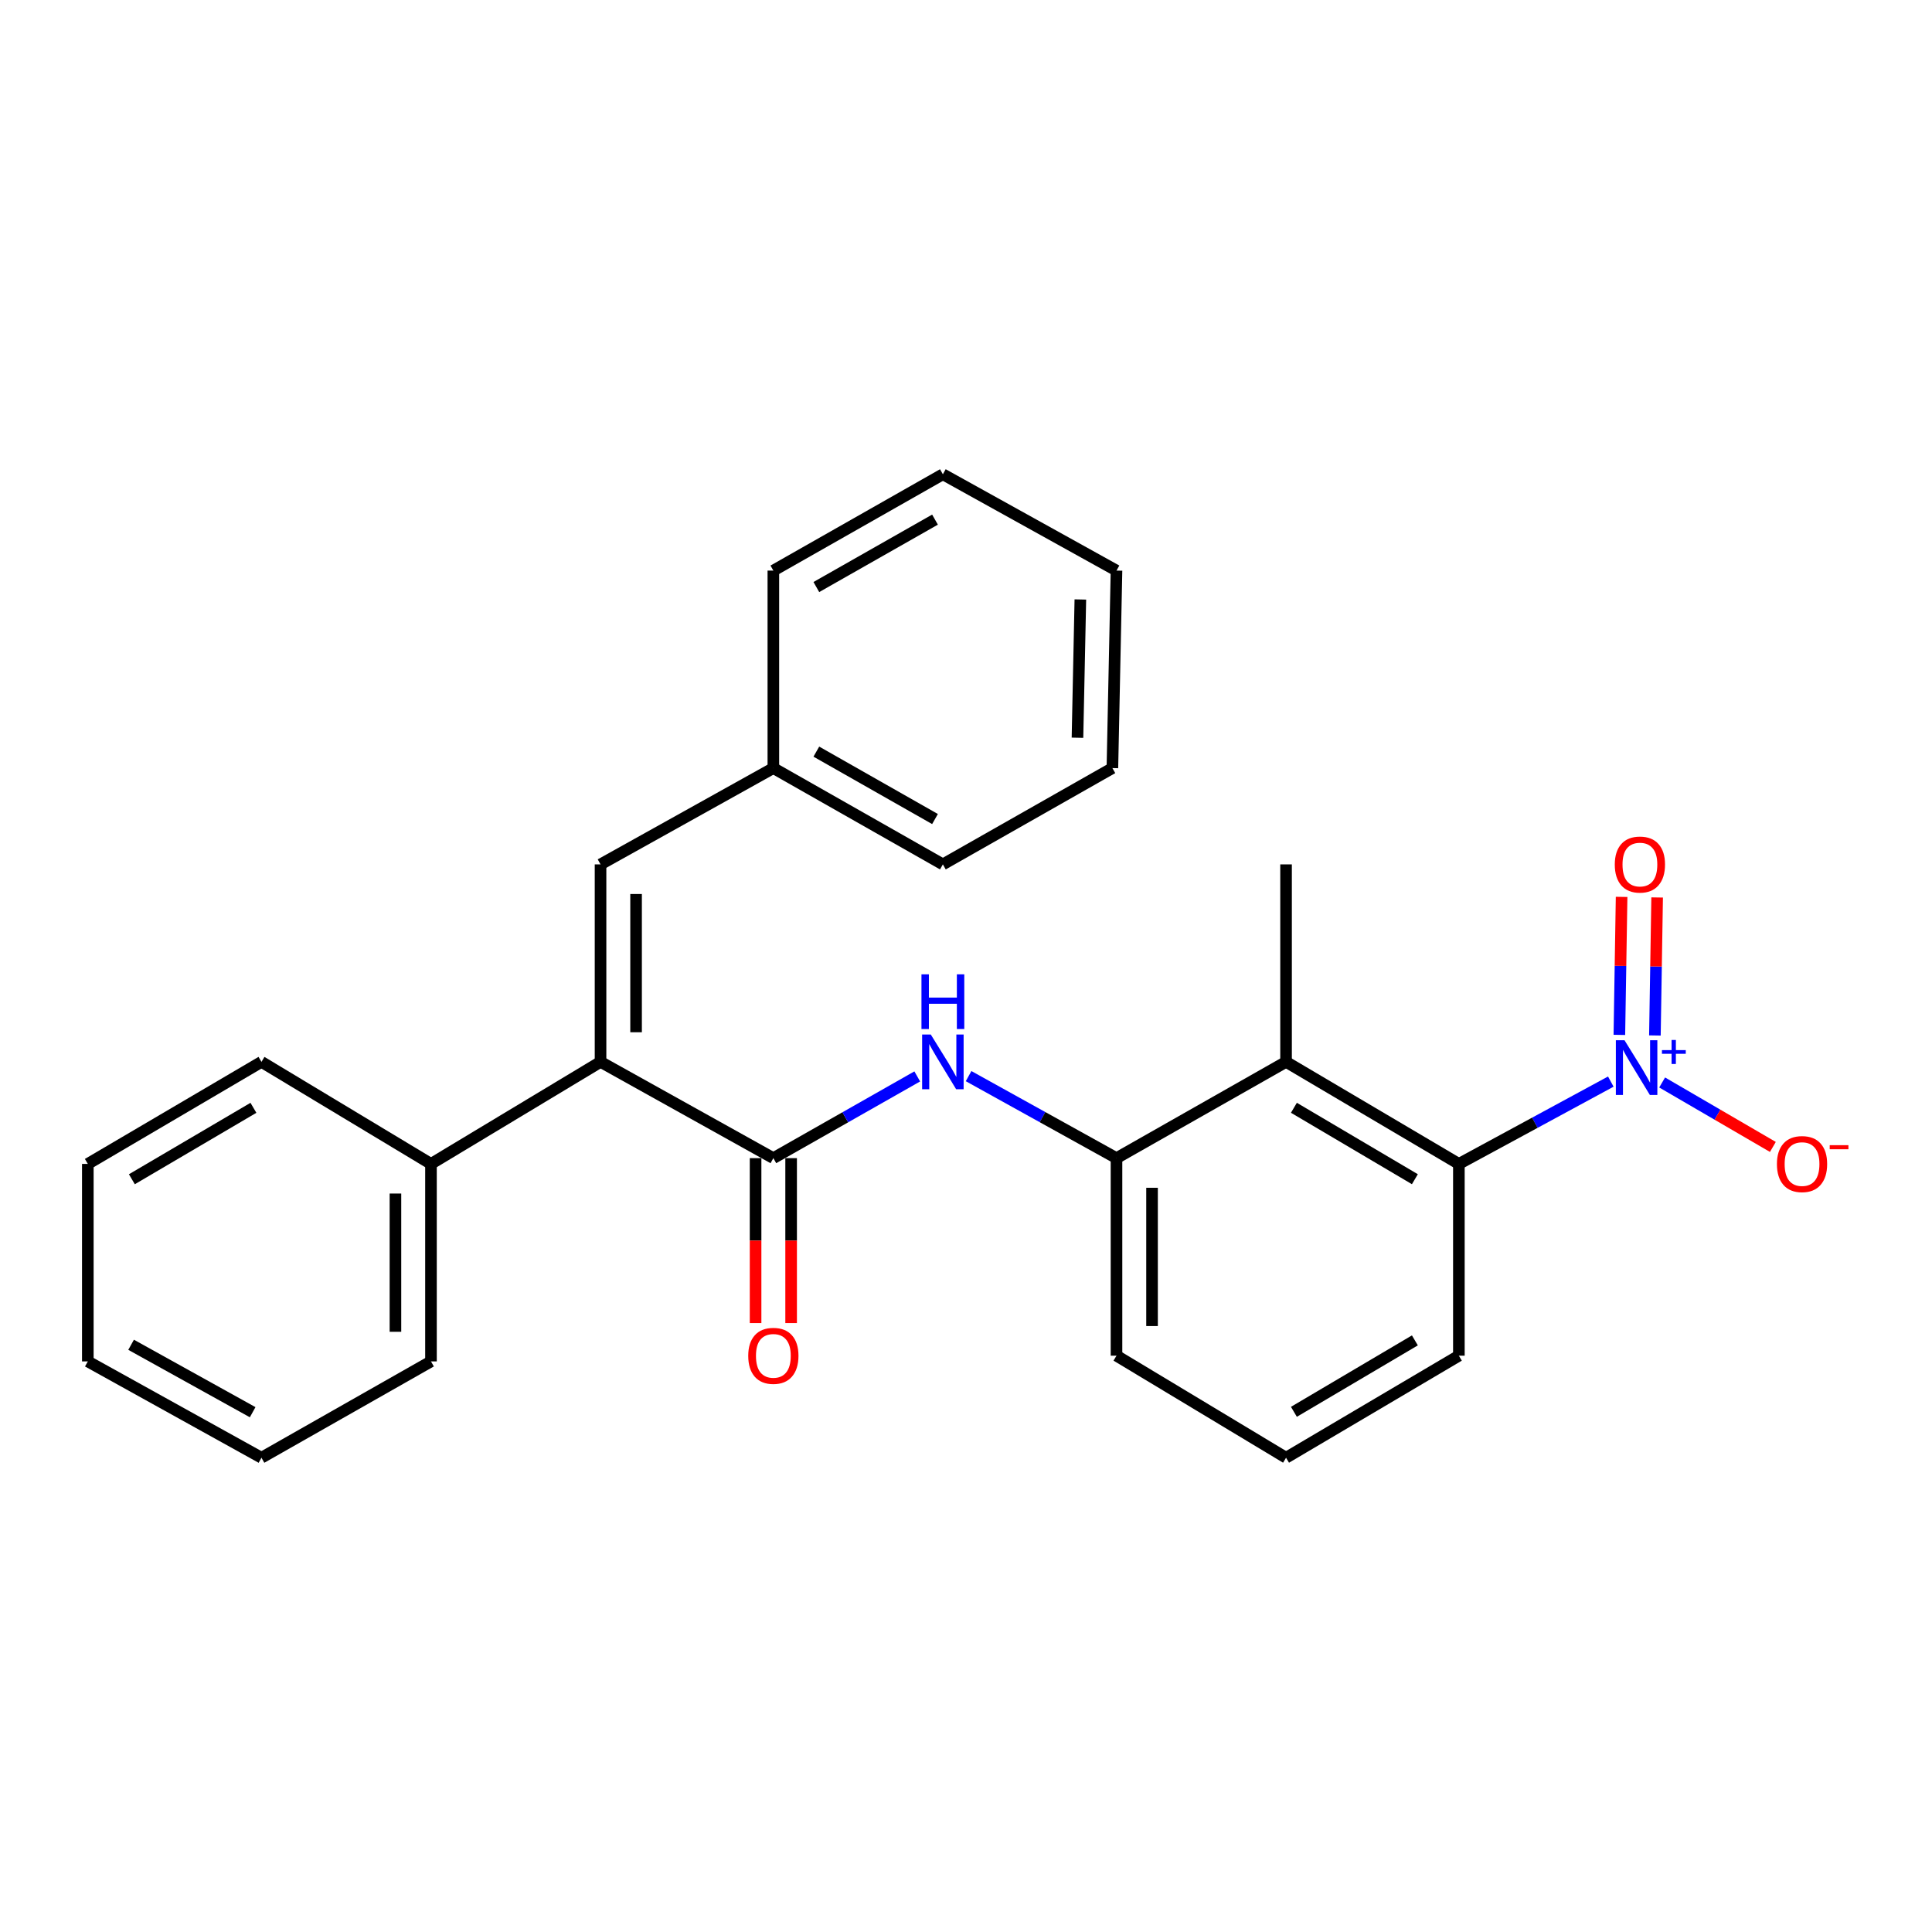 <?xml version='1.0' encoding='iso-8859-1'?>
<svg version='1.1' baseProfile='full'
              xmlns='http://www.w3.org/2000/svg'
                      xmlns:rdkit='http://www.rdkit.org/xml'
                      xmlns:xlink='http://www.w3.org/1999/xlink'
                  xml:space='preserve'
width='1000px' height='1000px' viewBox='0 0 1000 1000'>
<!-- END OF HEADER -->
<rect style='opacity:1.0;fill:#FFFFFF;stroke:none' width='1000' height='1000' x='0' y='0'> </rect>
<path class='bond-3' d='M 833.749,559.831 L 794.43,581.135' style='fill:none;fill-rule:evenodd;stroke:#0000FF;stroke-width:6px;stroke-linecap:butt;stroke-linejoin:miter;stroke-opacity:1' />
<path class='bond-3' d='M 794.43,581.135 L 755.111,602.439' style='fill:none;fill-rule:evenodd;stroke:#000000;stroke-width:6px;stroke-linecap:butt;stroke-linejoin:miter;stroke-opacity:1' />
<path class='bond-7' d='M 860.322,560.288 L 888.979,576.97' style='fill:none;fill-rule:evenodd;stroke:#0000FF;stroke-width:6px;stroke-linecap:butt;stroke-linejoin:miter;stroke-opacity:1' />
<path class='bond-7' d='M 888.979,576.97 L 917.637,593.653' style='fill:none;fill-rule:evenodd;stroke:#FF0000;stroke-width:6px;stroke-linecap:butt;stroke-linejoin:miter;stroke-opacity:1' />
<path class='bond-8' d='M 856.574,535.954 L 857.154,500.239' style='fill:none;fill-rule:evenodd;stroke:#0000FF;stroke-width:6px;stroke-linecap:butt;stroke-linejoin:miter;stroke-opacity:1' />
<path class='bond-8' d='M 857.154,500.239 L 857.733,464.525' style='fill:none;fill-rule:evenodd;stroke:#FF0000;stroke-width:6px;stroke-linecap:butt;stroke-linejoin:miter;stroke-opacity:1' />
<path class='bond-8' d='M 838.18,535.655 L 838.759,499.941' style='fill:none;fill-rule:evenodd;stroke:#0000FF;stroke-width:6px;stroke-linecap:butt;stroke-linejoin:miter;stroke-opacity:1' />
<path class='bond-8' d='M 838.759,499.941 L 839.339,464.227' style='fill:none;fill-rule:evenodd;stroke:#FF0000;stroke-width:6px;stroke-linecap:butt;stroke-linejoin:miter;stroke-opacity:1' />
<path class='bond-0' d='M 400.288,599.455 L 437.528,578.304' style='fill:none;fill-rule:evenodd;stroke:#000000;stroke-width:6px;stroke-linecap:butt;stroke-linejoin:miter;stroke-opacity:1' />
<path class='bond-0' d='M 437.528,578.304 L 474.767,557.153' style='fill:none;fill-rule:evenodd;stroke:#0000FF;stroke-width:6px;stroke-linecap:butt;stroke-linejoin:miter;stroke-opacity:1' />
<path class='bond-1' d='M 400.288,599.455 L 310.838,549.62' style='fill:none;fill-rule:evenodd;stroke:#000000;stroke-width:6px;stroke-linecap:butt;stroke-linejoin:miter;stroke-opacity:1' />
<path class='bond-9' d='M 391.089,599.455 L 391.089,642.14' style='fill:none;fill-rule:evenodd;stroke:#000000;stroke-width:6px;stroke-linecap:butt;stroke-linejoin:miter;stroke-opacity:1' />
<path class='bond-9' d='M 391.089,642.14 L 391.089,684.824' style='fill:none;fill-rule:evenodd;stroke:#FF0000;stroke-width:6px;stroke-linecap:butt;stroke-linejoin:miter;stroke-opacity:1' />
<path class='bond-9' d='M 409.486,599.455 L 409.486,642.14' style='fill:none;fill-rule:evenodd;stroke:#000000;stroke-width:6px;stroke-linecap:butt;stroke-linejoin:miter;stroke-opacity:1' />
<path class='bond-9' d='M 409.486,642.14 L 409.486,684.824' style='fill:none;fill-rule:evenodd;stroke:#FF0000;stroke-width:6px;stroke-linecap:butt;stroke-linejoin:miter;stroke-opacity:1' />
<path class='bond-6' d='M 310.838,549.62 L 310.838,447.406' style='fill:none;fill-rule:evenodd;stroke:#000000;stroke-width:6px;stroke-linecap:butt;stroke-linejoin:miter;stroke-opacity:1' />
<path class='bond-6' d='M 329.235,534.288 L 329.235,462.738' style='fill:none;fill-rule:evenodd;stroke:#000000;stroke-width:6px;stroke-linecap:butt;stroke-linejoin:miter;stroke-opacity:1' />
<path class='bond-10' d='M 310.838,549.62 L 223.076,602.439' style='fill:none;fill-rule:evenodd;stroke:#000000;stroke-width:6px;stroke-linecap:butt;stroke-linejoin:miter;stroke-opacity:1' />
<path class='bond-2' d='M 665.661,549.62 L 755.111,602.439' style='fill:none;fill-rule:evenodd;stroke:#000000;stroke-width:6px;stroke-linecap:butt;stroke-linejoin:miter;stroke-opacity:1' />
<path class='bond-2' d='M 669.725,573.384 L 732.339,610.358' style='fill:none;fill-rule:evenodd;stroke:#000000;stroke-width:6px;stroke-linecap:butt;stroke-linejoin:miter;stroke-opacity:1' />
<path class='bond-5' d='M 665.661,549.62 L 577.898,599.455' style='fill:none;fill-rule:evenodd;stroke:#000000;stroke-width:6px;stroke-linecap:butt;stroke-linejoin:miter;stroke-opacity:1' />
<path class='bond-12' d='M 665.661,549.62 L 665.661,447.406' style='fill:none;fill-rule:evenodd;stroke:#000000;stroke-width:6px;stroke-linecap:butt;stroke-linejoin:miter;stroke-opacity:1' />
<path class='bond-13' d='M 755.111,602.439 L 755.111,701.7' style='fill:none;fill-rule:evenodd;stroke:#000000;stroke-width:6px;stroke-linecap:butt;stroke-linejoin:miter;stroke-opacity:1' />
<path class='bond-4' d='M 501.339,557.001 L 539.619,578.228' style='fill:none;fill-rule:evenodd;stroke:#0000FF;stroke-width:6px;stroke-linecap:butt;stroke-linejoin:miter;stroke-opacity:1' />
<path class='bond-4' d='M 539.619,578.228 L 577.898,599.455' style='fill:none;fill-rule:evenodd;stroke:#000000;stroke-width:6px;stroke-linecap:butt;stroke-linejoin:miter;stroke-opacity:1' />
<path class='bond-26' d='M 577.898,599.455 L 577.898,701.7' style='fill:none;fill-rule:evenodd;stroke:#000000;stroke-width:6px;stroke-linecap:butt;stroke-linejoin:miter;stroke-opacity:1' />
<path class='bond-26' d='M 596.295,614.792 L 596.295,686.364' style='fill:none;fill-rule:evenodd;stroke:#000000;stroke-width:6px;stroke-linecap:butt;stroke-linejoin:miter;stroke-opacity:1' />
<path class='bond-11' d='M 310.838,447.406 L 400.288,397.561' style='fill:none;fill-rule:evenodd;stroke:#000000;stroke-width:6px;stroke-linecap:butt;stroke-linejoin:miter;stroke-opacity:1' />
<path class='bond-16' d='M 223.076,602.439 L 223.076,704.664' style='fill:none;fill-rule:evenodd;stroke:#000000;stroke-width:6px;stroke-linecap:butt;stroke-linejoin:miter;stroke-opacity:1' />
<path class='bond-16' d='M 204.679,617.773 L 204.679,689.331' style='fill:none;fill-rule:evenodd;stroke:#000000;stroke-width:6px;stroke-linecap:butt;stroke-linejoin:miter;stroke-opacity:1' />
<path class='bond-17' d='M 223.076,602.439 L 135.333,549.62' style='fill:none;fill-rule:evenodd;stroke:#000000;stroke-width:6px;stroke-linecap:butt;stroke-linejoin:miter;stroke-opacity:1' />
<path class='bond-18' d='M 400.288,397.561 L 488.03,447.406' style='fill:none;fill-rule:evenodd;stroke:#000000;stroke-width:6px;stroke-linecap:butt;stroke-linejoin:miter;stroke-opacity:1' />
<path class='bond-18' d='M 422.536,389.041 L 483.956,423.933' style='fill:none;fill-rule:evenodd;stroke:#000000;stroke-width:6px;stroke-linecap:butt;stroke-linejoin:miter;stroke-opacity:1' />
<path class='bond-19' d='M 400.288,397.561 L 400.288,295.336' style='fill:none;fill-rule:evenodd;stroke:#000000;stroke-width:6px;stroke-linecap:butt;stroke-linejoin:miter;stroke-opacity:1' />
<path class='bond-15' d='M 755.111,701.7 L 665.661,754.52' style='fill:none;fill-rule:evenodd;stroke:#000000;stroke-width:6px;stroke-linecap:butt;stroke-linejoin:miter;stroke-opacity:1' />
<path class='bond-15' d='M 732.339,693.782 L 669.725,730.755' style='fill:none;fill-rule:evenodd;stroke:#000000;stroke-width:6px;stroke-linecap:butt;stroke-linejoin:miter;stroke-opacity:1' />
<path class='bond-14' d='M 577.898,701.7 L 665.661,754.52' style='fill:none;fill-rule:evenodd;stroke:#000000;stroke-width:6px;stroke-linecap:butt;stroke-linejoin:miter;stroke-opacity:1' />
<path class='bond-21' d='M 223.076,704.664 L 135.333,754.52' style='fill:none;fill-rule:evenodd;stroke:#000000;stroke-width:6px;stroke-linecap:butt;stroke-linejoin:miter;stroke-opacity:1' />
<path class='bond-20' d='M 135.333,549.62 L 45.455,602.439' style='fill:none;fill-rule:evenodd;stroke:#000000;stroke-width:6px;stroke-linecap:butt;stroke-linejoin:miter;stroke-opacity:1' />
<path class='bond-20' d='M 131.172,573.404 L 68.257,610.377' style='fill:none;fill-rule:evenodd;stroke:#000000;stroke-width:6px;stroke-linecap:butt;stroke-linejoin:miter;stroke-opacity:1' />
<path class='bond-22' d='M 488.03,447.406 L 575.773,397.561' style='fill:none;fill-rule:evenodd;stroke:#000000;stroke-width:6px;stroke-linecap:butt;stroke-linejoin:miter;stroke-opacity:1' />
<path class='bond-23' d='M 400.288,295.336 L 488.03,245.48' style='fill:none;fill-rule:evenodd;stroke:#000000;stroke-width:6px;stroke-linecap:butt;stroke-linejoin:miter;stroke-opacity:1' />
<path class='bond-23' d='M 422.537,303.853 L 483.957,268.954' style='fill:none;fill-rule:evenodd;stroke:#000000;stroke-width:6px;stroke-linecap:butt;stroke-linejoin:miter;stroke-opacity:1' />
<path class='bond-24' d='M 45.455,602.439 L 45.455,704.664' style='fill:none;fill-rule:evenodd;stroke:#000000;stroke-width:6px;stroke-linecap:butt;stroke-linejoin:miter;stroke-opacity:1' />
<path class='bond-27' d='M 135.333,754.52 L 45.455,704.664' style='fill:none;fill-rule:evenodd;stroke:#000000;stroke-width:6px;stroke-linecap:butt;stroke-linejoin:miter;stroke-opacity:1' />
<path class='bond-27' d='M 130.775,730.954 L 67.86,696.055' style='fill:none;fill-rule:evenodd;stroke:#000000;stroke-width:6px;stroke-linecap:butt;stroke-linejoin:miter;stroke-opacity:1' />
<path class='bond-28' d='M 575.773,397.561 L 577.898,295.336' style='fill:none;fill-rule:evenodd;stroke:#000000;stroke-width:6px;stroke-linecap:butt;stroke-linejoin:miter;stroke-opacity:1' />
<path class='bond-28' d='M 557.699,381.844 L 559.187,310.287' style='fill:none;fill-rule:evenodd;stroke:#000000;stroke-width:6px;stroke-linecap:butt;stroke-linejoin:miter;stroke-opacity:1' />
<path class='bond-25' d='M 488.03,245.48 L 577.898,295.336' style='fill:none;fill-rule:evenodd;stroke:#000000;stroke-width:6px;stroke-linecap:butt;stroke-linejoin:miter;stroke-opacity:1' />
<path  class='atom-0' d='M 840.845 538.434
L 850.125 553.434
Q 851.045 554.914, 852.525 557.594
Q 854.005 560.274, 854.085 560.434
L 854.085 538.434
L 857.845 538.434
L 857.845 566.754
L 853.965 566.754
L 844.005 550.354
Q 842.845 548.434, 841.605 546.234
Q 840.405 544.034, 840.045 543.354
L 840.045 566.754
L 836.365 566.754
L 836.365 538.434
L 840.845 538.434
' fill='#0000FF'/>
<path  class='atom-0' d='M 860.221 543.539
L 865.21 543.539
L 865.21 538.286
L 867.428 538.286
L 867.428 543.539
L 872.55 543.539
L 872.55 545.44
L 867.428 545.44
L 867.428 550.72
L 865.21 550.72
L 865.21 545.44
L 860.221 545.44
L 860.221 543.539
' fill='#0000FF'/>
<path  class='atom-5' d='M 481.77 535.46
L 491.05 550.46
Q 491.97 551.94, 493.45 554.62
Q 494.93 557.3, 495.01 557.46
L 495.01 535.46
L 498.77 535.46
L 498.77 563.78
L 494.89 563.78
L 484.93 547.38
Q 483.77 545.46, 482.53 543.26
Q 481.33 541.06, 480.97 540.38
L 480.97 563.78
L 477.29 563.78
L 477.29 535.46
L 481.77 535.46
' fill='#0000FF'/>
<path  class='atom-5' d='M 476.95 504.308
L 480.79 504.308
L 480.79 516.348
L 495.27 516.348
L 495.27 504.308
L 499.11 504.308
L 499.11 532.628
L 495.27 532.628
L 495.27 519.548
L 480.79 519.548
L 480.79 532.628
L 476.95 532.628
L 476.95 504.308
' fill='#0000FF'/>
<path  class='atom-8' d='M 919.732 602.519
Q 919.732 595.719, 923.092 591.919
Q 926.452 588.119, 932.732 588.119
Q 939.012 588.119, 942.372 591.919
Q 945.732 595.719, 945.732 602.519
Q 945.732 609.399, 942.332 613.319
Q 938.932 617.199, 932.732 617.199
Q 926.492 617.199, 923.092 613.319
Q 919.732 609.439, 919.732 602.519
M 932.732 613.999
Q 937.052 613.999, 939.372 611.119
Q 941.732 608.199, 941.732 602.519
Q 941.732 596.959, 939.372 594.159
Q 937.052 591.319, 932.732 591.319
Q 928.412 591.319, 926.052 594.119
Q 923.732 596.919, 923.732 602.519
Q 923.732 608.239, 926.052 611.119
Q 928.412 613.999, 932.732 613.999
' fill='#FF0000'/>
<path  class='atom-8' d='M 947.052 592.742
L 956.74 592.742
L 956.74 594.854
L 947.052 594.854
L 947.052 592.742
' fill='#FF0000'/>
<path  class='atom-9' d='M 835.812 447.486
Q 835.812 440.686, 839.172 436.886
Q 842.532 433.086, 848.812 433.086
Q 855.092 433.086, 858.452 436.886
Q 861.812 440.686, 861.812 447.486
Q 861.812 454.366, 858.412 458.286
Q 855.012 462.166, 848.812 462.166
Q 842.572 462.166, 839.172 458.286
Q 835.812 454.406, 835.812 447.486
M 848.812 458.966
Q 853.132 458.966, 855.452 456.086
Q 857.812 453.166, 857.812 447.486
Q 857.812 441.926, 855.452 439.126
Q 853.132 436.286, 848.812 436.286
Q 844.492 436.286, 842.132 439.086
Q 839.812 441.886, 839.812 447.486
Q 839.812 453.206, 842.132 456.086
Q 844.492 458.966, 848.812 458.966
' fill='#FF0000'/>
<path  class='atom-10' d='M 387.288 701.78
Q 387.288 694.98, 390.648 691.18
Q 394.008 687.38, 400.288 687.38
Q 406.568 687.38, 409.928 691.18
Q 413.288 694.98, 413.288 701.78
Q 413.288 708.66, 409.888 712.58
Q 406.488 716.46, 400.288 716.46
Q 394.048 716.46, 390.648 712.58
Q 387.288 708.7, 387.288 701.78
M 400.288 713.26
Q 404.608 713.26, 406.928 710.38
Q 409.288 707.46, 409.288 701.78
Q 409.288 696.22, 406.928 693.42
Q 404.608 690.58, 400.288 690.58
Q 395.968 690.58, 393.608 693.38
Q 391.288 696.18, 391.288 701.78
Q 391.288 707.5, 393.608 710.38
Q 395.968 713.26, 400.288 713.26
' fill='#FF0000'/>
</svg>
